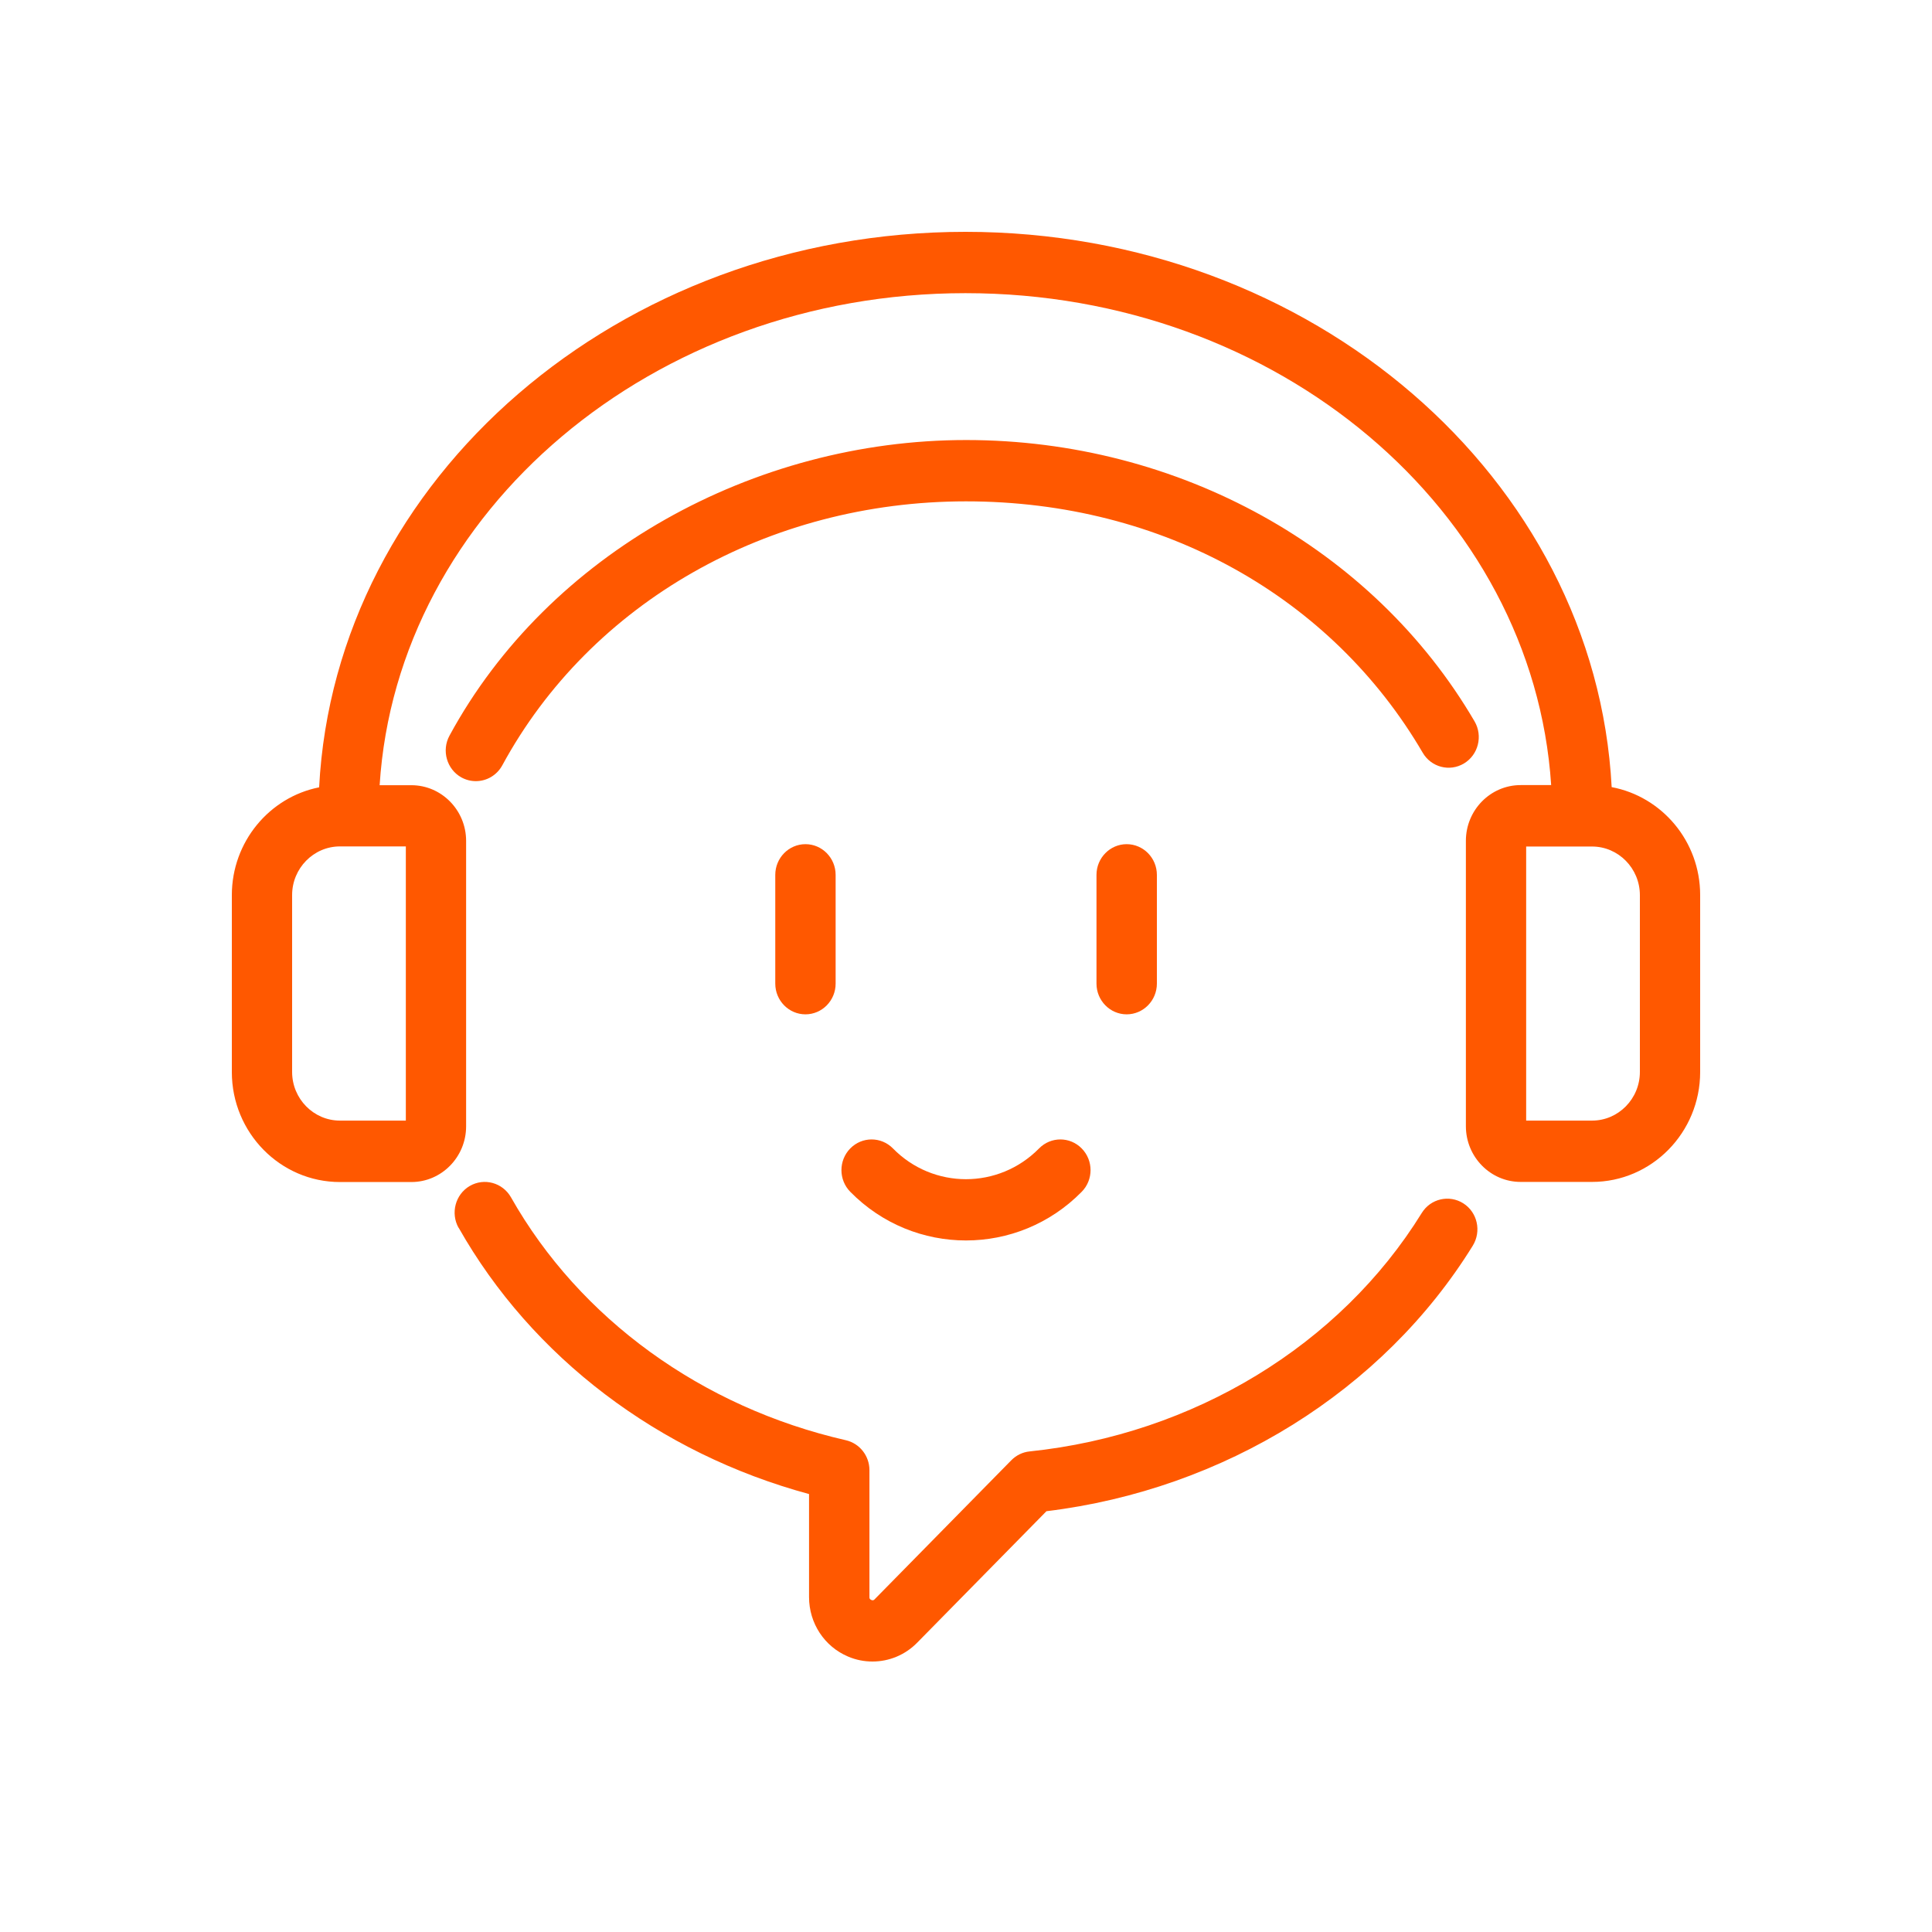 <svg width="50" height="50" viewBox="0 0 50 50" fill="none" xmlns="http://www.w3.org/2000/svg">
<g clip-path="url(#clip0_237_740)">
<path d="M26.891 29.721C25.847 30.783 24.15 30.783 23.109 29.721C22.804 29.411 22.31 29.411 22.005 29.721C21.7 30.032 21.7 30.534 22.005 30.844C22.832 31.685 23.916 32.103 25 32.103C26.084 32.103 27.17 31.682 27.994 30.844C28.3 30.534 28.3 30.032 27.994 29.721C27.689 29.411 27.196 29.411 26.891 29.721Z" fill="#FF5800"/>
<path d="M36.819 19.479C37.038 19.857 37.517 19.981 37.888 19.758C38.259 19.535 38.381 19.047 38.162 18.67C35.538 14.179 30.496 11.388 25.003 11.388C19.51 11.388 14.194 14.318 11.633 19.038C11.424 19.421 11.561 19.906 11.938 20.118C12.057 20.184 12.186 20.216 12.314 20.216C12.591 20.216 12.856 20.068 12.999 19.807C15.286 15.592 19.886 12.975 25 12.975C30.113 12.975 34.474 15.467 36.819 19.479Z" fill="#FF5800"/>
<path d="M11.869 31.772C13.766 35.126 17.048 37.613 20.938 38.666V41.332C20.938 42.008 21.335 42.614 21.951 42.873C22.156 42.96 22.367 43 22.581 43C23.006 43 23.425 42.832 23.739 42.51L27.082 39.11C31.682 38.55 35.792 35.997 38.116 32.237C38.344 31.865 38.236 31.375 37.871 31.143C37.506 30.911 37.024 31.021 36.795 31.392C34.679 34.816 30.886 37.122 26.645 37.563C26.466 37.581 26.3 37.662 26.172 37.792L22.635 41.39C22.621 41.405 22.598 41.428 22.55 41.407C22.501 41.387 22.501 41.355 22.501 41.335V38.048C22.501 37.676 22.247 37.355 21.891 37.273C18.161 36.42 15.001 34.128 13.224 30.986C13.007 30.606 12.531 30.476 12.157 30.693C11.784 30.911 11.655 31.398 11.869 31.778V31.772Z" fill="#FF5800"/>
<path d="M41.71 20.373C41.291 12.386 33.961 6 24.986 6C16.011 6 8.675 12.389 8.259 20.376C6.973 20.631 6 21.786 6 23.167V27.745C6 29.315 7.255 30.591 8.798 30.591H10.646C11.427 30.591 12.063 29.944 12.063 29.149V21.763C12.063 20.968 11.427 20.321 10.646 20.321H9.825C10.275 13.236 16.892 7.587 24.986 7.587C33.08 7.587 39.679 13.218 40.144 20.318H39.354C38.573 20.318 37.937 20.965 37.937 21.76V29.146C37.937 29.941 38.573 30.588 39.354 30.588H41.202C42.745 30.588 44 29.312 44 27.742V23.164C44 21.771 43.01 20.614 41.707 20.37L41.71 20.373ZM10.503 29.001H8.798C8.116 29.001 7.56 28.436 7.56 27.742V23.164C7.56 22.471 8.116 21.905 8.798 21.905H10.503V28.998V29.001ZM42.44 27.742C42.44 28.436 41.884 29.001 41.202 29.001H39.497V21.908H41.202C41.884 21.908 42.44 22.474 42.44 23.167V27.745V27.742Z" fill="#FF5800"/>
<path d="M20.064 22.642V25.456C20.064 25.894 20.414 26.251 20.845 26.251C21.276 26.251 21.626 25.894 21.626 25.456V22.642C21.626 22.203 21.276 21.847 20.845 21.847C20.414 21.847 20.064 22.203 20.064 22.642Z" fill="#FF5800"/>
<path d="M28.377 22.642V25.456C28.377 25.894 28.728 26.251 29.158 26.251C29.589 26.251 29.94 25.894 29.94 25.456V22.642C29.94 22.203 29.589 21.847 29.158 21.847C28.728 21.847 28.377 22.203 28.377 22.642Z" fill="#FF5800"/>
</g>
<defs>
<clipPath id="clip0_237_740">
<rect width="38" height="37" fill="white" transform="translate(6 6)"/>
</clipPath>
</defs>
</svg>
